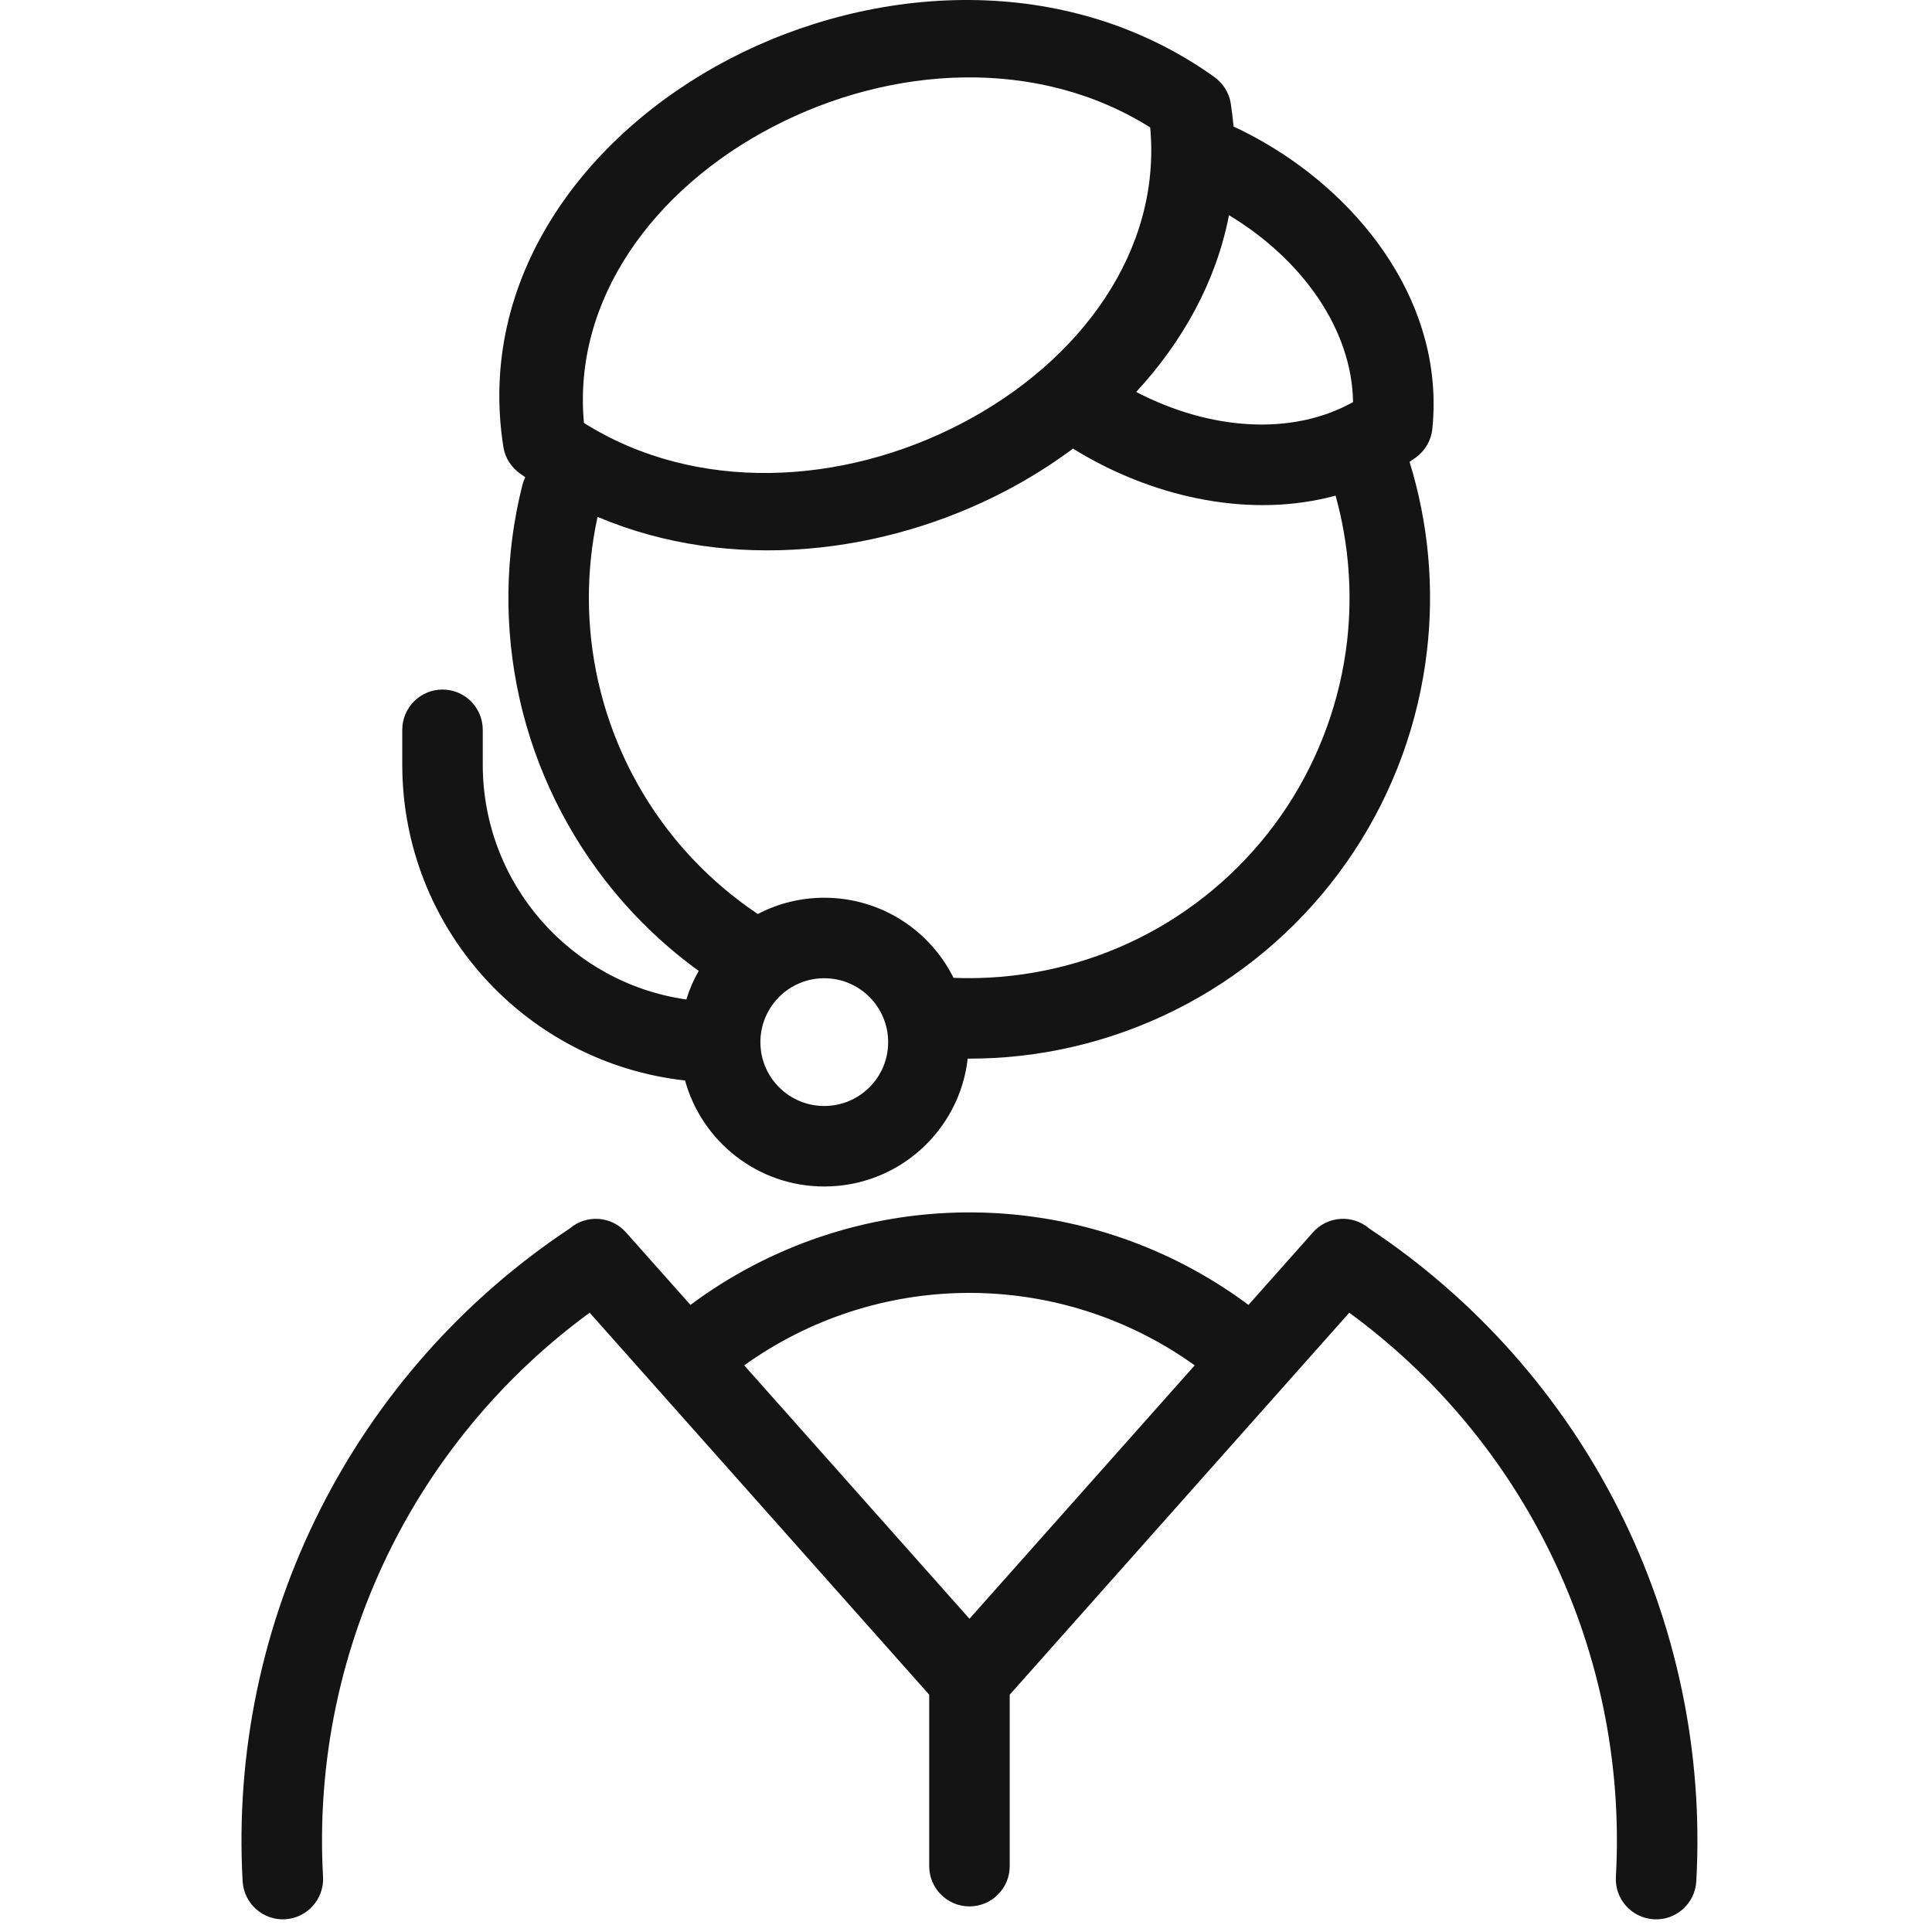 <?xml version="1.0" encoding="UTF-8"?>
<svg width="24" height="24" viewBox="0 0 24 24" fill="none" xmlns="http://www.w3.org/2000/svg">
<path fill-rule="evenodd" clip-rule="evenodd" d="M15.079 0.952C15.192 1.032 15.267 1.15 15.288 1.279C15.303 1.377 15.315 1.475 15.324 1.572C15.453 1.632 15.579 1.698 15.701 1.768C16.935 2.481 17.948 3.797 17.793 5.327C17.779 5.47 17.704 5.599 17.588 5.683C17.562 5.701 17.536 5.719 17.51 5.737C17.743 6.493 17.818 7.29 17.727 8.079C17.625 8.969 17.315 9.824 16.822 10.573C16.329 11.322 15.667 11.945 14.889 12.391C14.112 12.837 13.24 13.095 12.345 13.143C12.237 13.148 12.129 13.151 12.021 13.151C11.92 14.045 11.161 14.739 10.239 14.739C9.414 14.739 8.719 14.181 8.51 13.422C6.534 13.205 4.997 11.53 4.997 9.497V9.066C4.997 8.79 5.221 8.566 5.497 8.566C5.774 8.566 5.997 8.79 5.997 9.066V9.497C5.997 10.983 7.096 12.212 8.526 12.416C8.564 12.291 8.616 12.172 8.68 12.061C8.286 11.776 7.93 11.441 7.619 11.063C7.05 10.371 6.65 9.554 6.454 8.679C6.258 7.804 6.27 6.896 6.489 6.026C6.498 5.992 6.51 5.959 6.525 5.928C6.504 5.914 6.484 5.9 6.463 5.885C6.35 5.805 6.275 5.687 6.254 5.558C5.919 3.454 7.268 1.669 9.057 0.735C10.847 -0.199 13.231 -0.363 15.079 0.952ZM9.414 11.354C9.661 11.225 9.942 11.152 10.239 11.152C10.943 11.152 11.552 11.557 11.845 12.147C11.994 12.153 12.143 12.152 12.291 12.144C13.03 12.104 13.75 11.892 14.392 11.524C15.034 11.155 15.58 10.641 15.987 10.023C16.393 9.405 16.649 8.7 16.734 7.965C16.803 7.357 16.754 6.743 16.591 6.157C15.543 6.442 14.385 6.185 13.46 5.651C13.416 5.625 13.372 5.599 13.329 5.573C13.063 5.771 12.78 5.948 12.485 6.102C10.993 6.881 9.087 7.124 7.423 6.421C7.277 7.093 7.279 7.789 7.43 8.46C7.592 9.183 7.921 9.856 8.391 10.428C8.686 10.786 9.031 11.098 9.414 11.354ZM14.114 4.869C15.026 5.343 16.045 5.421 16.808 4.995C16.795 4.094 16.18 3.224 15.267 2.673C15.107 3.5 14.69 4.246 14.114 4.869ZM14.288 1.583C12.895 0.707 11.077 0.804 9.595 1.578C8.114 2.351 7.112 3.726 7.254 5.254C8.647 6.13 10.465 6.033 11.947 5.259C13.428 4.486 14.43 3.111 14.288 1.583ZM9.446 12.946C9.446 12.508 9.801 12.152 10.239 12.152C10.678 12.152 11.033 12.508 11.033 12.946C11.033 13.384 10.678 13.739 10.239 13.739C9.801 13.739 9.446 13.384 9.446 12.946ZM14.841 16.961C14.018 16.37 13.027 16.054 12.009 16.061C11.014 16.068 10.049 16.384 9.245 16.961L12.043 20.109L14.841 16.961ZM8.577 16.21C9.565 15.474 10.765 15.069 12.003 15.061C13.268 15.052 14.498 15.457 15.509 16.21L16.31 15.309C16.491 15.104 16.803 15.084 17.009 15.261C18.326 16.135 19.394 17.337 20.107 18.749C20.828 20.178 21.161 21.772 21.072 23.371C21.056 23.647 20.82 23.858 20.545 23.842C20.269 23.827 20.058 23.591 20.073 23.315C20.153 21.892 19.857 20.472 19.214 19.2C18.635 18.053 17.794 17.063 16.761 16.307L12.543 21.052V23.182C12.543 23.458 12.319 23.682 12.043 23.682C11.767 23.682 11.543 23.458 11.543 23.182V21.052L7.325 16.307C6.293 17.062 5.451 18.053 4.872 19.199C4.23 20.472 3.933 21.891 4.013 23.314C4.028 23.59 3.817 23.826 3.541 23.842C3.266 23.857 3.03 23.646 3.014 23.37C2.925 21.771 3.258 20.177 3.98 18.748C4.693 17.337 5.76 16.135 7.077 15.261C7.283 15.084 7.595 15.104 7.776 15.309L8.577 16.21Z" fill="#141414"/>
</svg>
